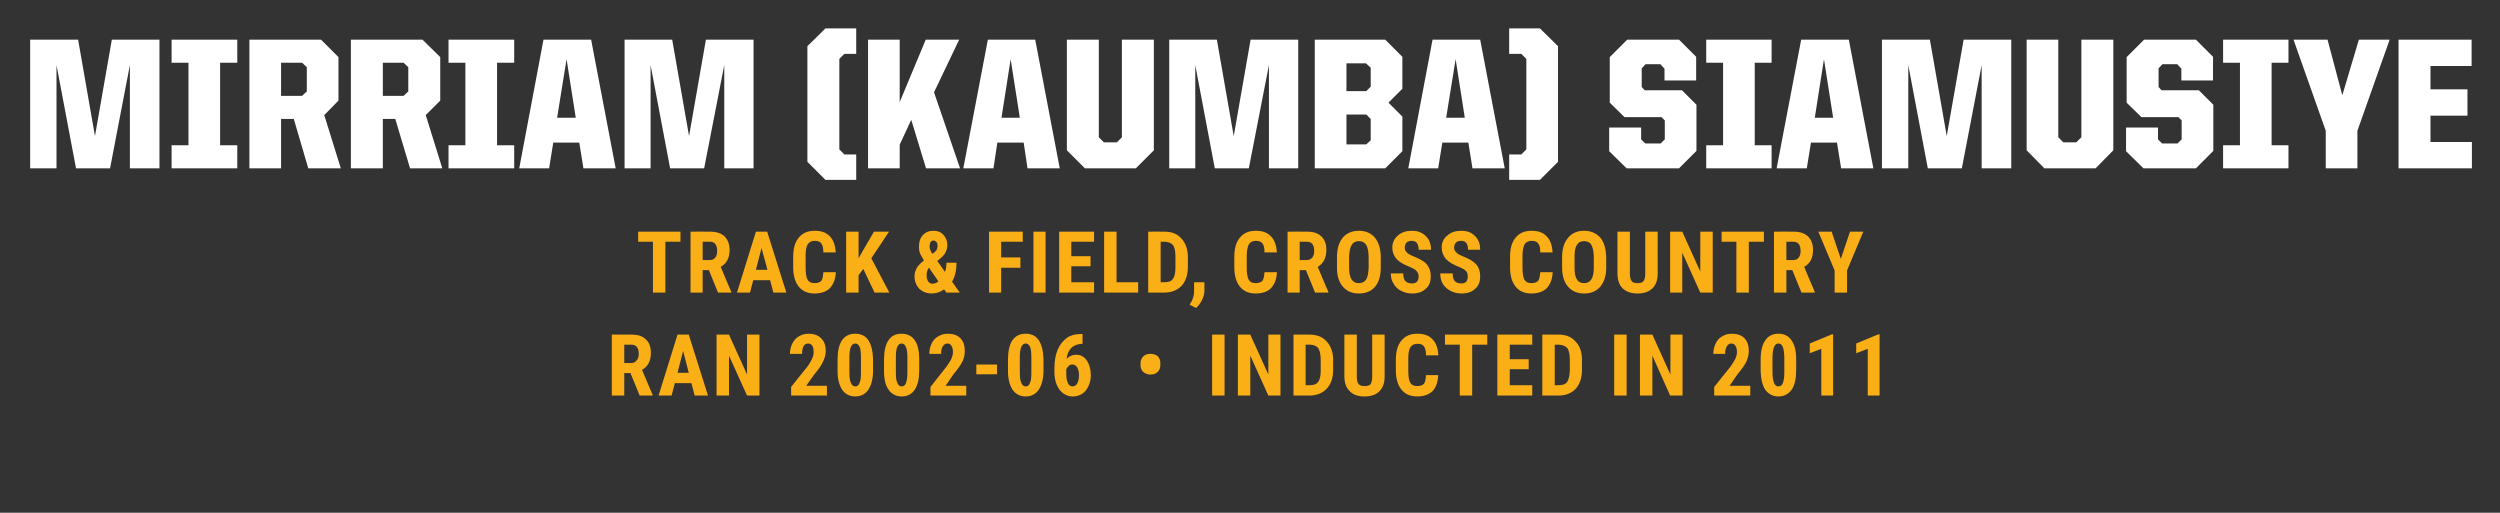 <?xml version="1.0" standalone="no"?><!DOCTYPE svg PUBLIC "-//W3C//DTD SVG 1.1//EN" "http://www.w3.org/Graphics/SVG/1.1/DTD/svg11.dtd"><svg xmlns="http://www.w3.org/2000/svg" version="1.1" width="845px" height="173.3px" viewBox="0 -9 845 173.3" style="top:-9px"><rect x="0" y="-9" width="845" height="173.3" fill="#333333" stroke="none"/><desc>name and info bar</desc><defs/><g id="Polygon93567"><path d="m10.2 4.4l16.2 0l5.7 32.6l5.7-32.6l16.1 0l0 43.5l-10 0l0-34.9l-6.7 34.9l-11.5 0l-6.6-34.9l0 34.9l-8.9 0l0-43.5zm47.8 35.7l5.7 0l0-27.9l-5.7 0l0-7.8l22.2 0l0 7.8l-5.8 0l0 27.9l5.8 0l0 7.8l-22.2 0l0-7.8zm26.3-35.7l24.2 0l5.9 5.9l0 14.7l-4.8 4.9l5.6 18l-11 0l-4.9-16.7l-4.3 0l0 16.7l-10.7 0l0-43.5zm17.8 19l1.6-1.5l0-8.2l-1.6-1.5l-7.1 0l0 11.2l7.1 0zm16.5-19l24.2 0l6 5.9l0 14.7l-4.9 4.9l5.6 18l-10.9 0l-5-16.7l-4.2 0l0 16.7l-10.8 0l0-43.5zm17.8 19l1.6-1.5l0-8.2l-1.6-1.5l-7 0l0 11.2l7 0zm15.2 16.7l5.7 0l0-27.9l-5.7 0l0-7.8l22.2 0l0 7.8l-5.8 0l0 27.9l5.8 0l0 7.8l-22.2 0l0-7.8zm32.1-35.7l16.1 0l8.3 43.5l-10.9 0l-1.4-8.7l-8.8 0l-1.4 8.7l-10.1 0l8.2-43.5zm4.6 26.4l6.3 0l-3.1-19.8l-3.2 19.8zm22.8-26.4l16.1 0l5.7 32.6l5.7-32.6l16.1 0l0 43.5l-9.9 0l0-34.9l-6.8 34.9l-11.5 0l-6.6-34.9l0 34.9l-8.8 0l0-43.5zm61.8 41.3l0-39.1l6.1-6l10.4 0l0 8.6l-4 0l-1.7 1.7l0 30.6l1.7 1.7l4 0l0 8.6l-10.4 0l-6.1-6.1zm35.1-14.2l-3.9 8.4l0 8l-10.7 0l0-43.5l10.7 0l0 21.1l8.8-21.1l11.3 0l-8.5 17.8l8.8 25.7l-11.5 0l-5-16.4zm25.9-27.1l16 0l8.3 43.5l-10.9 0l-1.3-8.7l-8.9 0l-1.3 8.7l-10.2 0l8.3-43.5zm4.6 26.4l6.2 0l-3.1-19.8l-3.1 19.8zm22.1 11l0-37.4l10.8 0l0 33l1.7 1.7l4.4 0l1.7-1.7l0-33l10.8 0l0 37.4l-6.1 6.1l-17.2 0l-6.1-6.1zm34.6-37.4l16.1 0l5.7 32.6l5.7-32.6l16.1 0l0 43.5l-9.9 0l0-34.9l-6.8 34.9l-11.5 0l-6.6-34.9l0 34.9l-8.8 0l0-43.5zm49.2 0l23.8 0l5.8 5.8l0 10.8l-4.7 4.7l4.7 4.7l0 11.7l-5.8 5.8l-23.8 0l0-43.5zm17.4 35.4l1.5-1.4l0-7.2l-1.5-1.5l-6.7 0l0 10.1l6.7 0zm0-18l1.5-1.5l0-6.4l-1.6-1.5l-6.6 0l0 9.4l6.7 0zm22.4-17.4l16.1 0l8.3 43.5l-10.9 0l-1.4-8.7l-8.8 0l-1.4 8.7l-10.1 0l8.2-43.5zm4.6 26.4l6.3 0l-3.1-19.8l-3.2 19.8zm31.7 21l-10.4 0l0-8.6l4.1 0l1.7-1.7l0-30.6l-1.7-1.7l-4.1 0l0-8.6l10.4 0l6.1 6l0 39.1l-6.1 6.1zm23.4-9.7l0-8l10.8 0l0 4l1.4 1.4l5.2 0l1.4-1.4l0-6.4l-1.1-1.1l-12.5 0l-5-4.9l0-15.4l5.9-5.9l17.5 0l5.8 5.8l0 8l-10.7 0l0-4l-1.4-1.5l-5 0l-1.3 1.4l0 6.3l1 1.1l12.6 0l4.9 4.9l0 15.6l-5.9 5.9l-17.7 0l-5.9-5.8zm32.8-2l5.7 0l0-27.9l-5.7 0l0-7.8l22.1 0l0 7.8l-5.7 0l0 27.9l5.7 0l0 7.8l-22.1 0l0-7.8zm32.1-35.7l16.1 0l8.3 43.5l-10.9 0l-1.4-8.7l-8.8 0l-1.4 8.7l-10.2 0l8.3-43.5zm4.6 26.4l6.2 0l-3.1-19.8l-3.1 19.8zm22.7-26.4l16.2 0l5.7 32.6l5.7-32.6l16.1 0l0 43.5l-10 0l0-34.9l-6.7 34.9l-11.5 0l-6.6-34.9l0 34.9l-8.9 0l0-43.5zm48.9 37.4l0-37.4l10.7 0l0 33l1.7 1.7l4.4 0l1.7-1.7l0-33l10.8 0l0 37.4l-6 6.1l-17.3 0l-6-6.1zm33.6.3l0-8l10.8 0l0 4l1.4 1.4l5.2 0l1.4-1.4l0-6.4l-1.1-1.1l-12.5 0l-5-4.9l0-15.4l5.9-5.9l17.5 0l5.8 5.8l0 8l-10.7 0l0-4l-1.4-1.5l-5 0l-1.3 1.4l0 6.3l1 1.1l12.6 0l4.9 4.9l0 15.6l-5.9 5.9l-17.7 0l-5.9-5.8zm32.8-2l5.7 0l0-27.9l-5.7 0l0-7.8l22.1 0l0 7.8l-5.7 0l0 27.9l5.7 0l0 7.8l-22.1 0l0-7.8zm34.7-4.9l-10.9-30.8l11.5 0l5 18.8l5.6-18.8l10.4 0l-10.9 30.8l0 12.7l-10.7 0l0-12.7zm24.6-30.8l24.7 0l0 8.9l-13.9 0l0 7.9l12.5 0l0 8.9l-12.5 0l0 8.9l14 0l0 8.9l-24.8 0l0-43.5z" stroke="none" fill="#fff"/></g><g id="Group93570"><path d="m213.1 117.1l-2.1 0l0 7.6l-4.2 0l0-20.6c0 0 6.68-.04 6.7 0c2.1 0 3.7.5 4.8 1.6c1.2 1.1 1.7 2.6 1.7 4.6c0 2.7-1 4.6-3 5.7c.04.04 3.6 8.5 3.6 8.5l0 .2l-4.4 0l-3.1-7.6zm-2.1-3.4c0 0 2.37-.02 2.4 0c.8 0 1.4-.3 1.8-.9c.5-.5.7-1.2.7-2.2c0-2-.8-3.1-2.5-3.1c.04.03-2.4 0-2.4 0l0 6.2zm22.7 6.8l-5.6 0l-1.1 4.2l-4.4 0l6.4-20.6l3.8 0l6.5 20.6l-4.5 0l-1.1-4.2zm-4.7-3.5l3.8 0l-1.9-7.4l-1.9 7.4zm27.7 7.7l-4.2 0l-6.1-13.5l0 13.5l-4.2 0l0-20.6l4.2 0l6.1 13.5l0-13.5l4.2 0l0 20.6zm22.8 0l-12.1 0l0-2.9c0 0 5.57-7.05 5.6-7c.7-1 1.2-1.9 1.5-2.6c.4-.8.5-1.5.5-2.2c0-.9-.1-1.6-.4-2.1c-.4-.5-.8-.8-1.4-.8c-.7 0-1.2.3-1.6.9c-.3.6-.5 1.5-.5 2.6c0 0-4.1 0-4.1 0c0-1.3.3-2.5.8-3.5c.6-1.1 1.3-1.9 2.2-2.4c1-.6 2.1-.9 3.3-.9c1.8 0 3.2.5 4.2 1.5c1.1 1 1.6 2.5 1.6 4.3c0 1.2-.3 2.4-.9 3.6c-.5 1.2-1.5 2.6-3 4.4c-.02-.03-2.7 3.8-2.7 3.8l7 0l0 3.3zm15.6-8.5c0 2.8-.6 5-1.6 6.5c-1 1.5-2.5 2.3-4.4 2.3c-1.9 0-3.4-.8-4.4-2.2c-1-1.5-1.6-3.6-1.6-6.3c0 0 0-3.9 0-3.9c0-2.9.5-5.1 1.5-6.6c1.1-1.5 2.5-2.2 4.5-2.2c1.9 0 3.4.7 4.4 2.2c1 1.5 1.5 3.6 1.6 6.4c0 0 0 3.8 0 3.8zm-4.1-4.2c0-1.6-.1-2.9-.4-3.7c-.4-.8-.9-1.2-1.5-1.2c-1.3 0-2 1.5-2 4.5c0 0 0 5.1 0 5.1c0 1.7.1 2.9.5 3.7c.3.8.8 1.2 1.5 1.2c.6 0 1.1-.3 1.4-1.1c.4-.8.5-1.9.5-3.5c0 0 0-5 0-5zm19.7 4.2c0 2.8-.5 5-1.5 6.5c-1 1.5-2.5 2.3-4.4 2.3c-1.9 0-3.4-.8-4.4-2.2c-1.1-1.5-1.6-3.6-1.6-6.3c0 0 0-3.9 0-3.9c0-2.9.5-5.1 1.5-6.6c1-1.5 2.5-2.2 4.4-2.2c2 0 3.4.7 4.5 2.2c1 1.5 1.5 3.6 1.5 6.4c0 0 0 3.8 0 3.8zm-4-4.2c0-1.6-.1-2.9-.5-3.7c-.3-.8-.8-1.2-1.5-1.2c-1.2 0-1.9 1.5-1.9 4.5c0 0 0 5.1 0 5.1c0 1.7.1 2.9.5 3.7c.3.8.8 1.2 1.5 1.2c.6 0 1.1-.3 1.4-1.1c.3-.8.5-1.9.5-3.5c0 0 0-5 0-5zm19.9 12.7l-12.1 0l0-2.9c0 0 5.54-7.05 5.5-7c.7-1 1.3-1.9 1.6-2.6c.3-.8.5-1.5.5-2.2c0-.9-.2-1.6-.5-2.1c-.3-.5-.7-.8-1.3-.8c-.7 0-1.2.3-1.6.9c-.4.6-.6 1.5-.6 2.6c0 0-4 0-4 0c0-1.3.3-2.5.8-3.5c.5-1.1 1.3-1.9 2.2-2.4c1-.6 2-.9 3.2-.9c1.9 0 3.3.5 4.3 1.5c1 1 1.5 2.5 1.5 4.3c0 1.2-.2 2.4-.8 3.6c-.6 1.2-1.6 2.6-3.1 4.4c.05-.03-2.6 3.8-2.6 3.8l7 0l0 3.3zm10.4-7.2l-7 0l0-3.3l7 0l0 3.3zm15.7-1.3c0 2.8-.6 5-1.6 6.5c-1 1.5-2.5 2.3-4.4 2.3c-1.9 0-3.4-.8-4.4-2.2c-1-1.5-1.6-3.6-1.6-6.3c0 0 0-3.9 0-3.9c0-2.9.5-5.1 1.5-6.6c1.1-1.5 2.5-2.2 4.5-2.2c1.9 0 3.4.7 4.4 2.2c1 1.5 1.5 3.6 1.6 6.4c0 0 0 3.8 0 3.8zm-4.1-4.2c0-1.6-.1-2.9-.4-3.7c-.4-.8-.9-1.2-1.5-1.2c-1.3 0-2 1.5-2 4.5c0 0 0 5.1 0 5.1c0 1.7.1 2.9.5 3.7c.3.8.8 1.2 1.5 1.2c.6 0 1.1-.3 1.4-1.1c.4-.8.5-1.9.5-3.5c0 0 0-5 0-5zm17.3-8.1l0 3.3c0 0-.2.05-.2 0c-1.5.1-2.7.5-3.6 1.4c-.9.9-1.4 2.1-1.6 3.7c.9-.9 2-1.4 3.2-1.4c1.5 0 2.7.6 3.6 1.9c.9 1.3 1.4 3 1.4 5.1c0 1.3-.3 2.6-.8 3.6c-.5 1.1-1.2 2-2.1 2.6c-1 .6-2 .9-3.2.9c-1.8 0-3.3-.8-4.5-2.3c-1.1-1.5-1.7-3.5-1.7-6c0 0 0-1.5 0-1.5c0-2.3.4-4.3 1.1-6c.7-1.7 1.8-3 3.1-4c1.3-.9 2.9-1.3 4.7-1.3c.01-.05.6 0 .6 0zm-3.4 10.3c-.5 0-.9.1-1.3.5c-.3.3-.6.7-.8 1.1c0 0 0 1.5 0 1.5c0 1.5.2 2.5.6 3.3c.4.7.9 1 1.5 1c.7 0 1.2-.3 1.6-1c.4-.7.6-1.6.6-2.7c0-1.1-.2-2-.6-2.7c-.4-.7-1-1-1.6-1zm23-.4c0-.9.3-1.7.9-2.3c.6-.6 1.4-.9 2.4-.9c1.1 0 1.9.3 2.5.8c.6.6.9 1.4.9 2.4c0 0 0 .6 0 .6c0 .9-.3 1.7-.9 2.3c-.6.6-1.4.9-2.4.9c-1 0-1.8-.3-2.5-.9c-.6-.6-.9-1.3-.9-2.3c0 0 0-.6 0-.6zm28.4 10.9l-4.2 0l0-20.6l4.2 0l0 20.6zm18.9 0l-4.1 0l-6.1-13.5l0 13.5l-4.2 0l0-20.6l4.2 0l6.1 13.5l0-13.5l4.1 0l0 20.6zm4.4 0l0-20.6c0 0 5.44-.04 5.4 0c2.4 0 4.4.7 5.8 2.3c1.4 1.5 2.2 3.6 2.2 6.2c0 0 0 3.4 0 3.4c0 2.7-.7 4.8-2.2 6.4c-1.4 1.5-3.4 2.3-5.9 2.3c.02-.02-5.3 0-5.3 0zm4.1-17.2l0 13.7c0 0 1.29.02 1.3 0c1.4 0 2.4-.3 2.9-1.1c.6-.7.9-2 .9-3.8c0 0 0-3.5 0-3.5c0-2-.3-3.3-.8-4.1c-.5-.7-1.4-1.1-2.7-1.2c-.04.03-1.6 0-1.6 0zm26.7-3.4c0 0 0 14.24 0 14.2c0 2.2-.6 3.8-1.8 5c-1.1 1.1-2.8 1.7-5 1.7c-2.2 0-3.9-.6-5-1.8c-1.2-1.1-1.8-2.8-1.8-5c.02.04 0-14.1 0-14.1l4.2 0c0 0 .01 14.15 0 14.2c0 1.1.2 2 .6 2.5c.4.5 1 .7 2 .7c1 0 1.7-.2 2.1-.7c.3-.5.5-1.3.5-2.5c.03.02 0-14.2 0-14.2l4.2 0zm18.1 13.7c-.1 2.4-.7 4.1-1.9 5.4c-1.3 1.2-3 1.8-5.2 1.8c-2.3 0-4.1-.8-5.3-2.3c-1.3-1.6-1.9-3.8-1.9-6.6c0 0 0-3.5 0-3.5c0-2.8.6-5 1.9-6.5c1.3-1.6 3.1-2.3 5.4-2.3c2.2 0 3.9.6 5.1 1.9c1.2 1.2 1.8 3 2 5.4c0 0-4.2 0-4.2 0c0-1.5-.3-2.5-.7-3c-.4-.6-1.1-.9-2.2-.9c-1.1 0-1.9.4-2.4 1.2c-.5.8-.7 2.1-.7 3.8c0 0 0 3.9 0 3.9c0 2.1.2 3.5.7 4.3c.4.7 1.2 1.1 2.3 1.1c1.1 0 1.9-.3 2.3-.8c.4-.5.6-1.5.7-2.9c0 0 4.1 0 4.1 0zm16.6-10.3l-5.1 0l0 17.2l-4.2 0l0-17.2l-5 0l0-3.4l14.3 0l0 3.4zm14 8.3l-6.4 0l0 5.4l7.6 0l0 3.5l-11.8 0l0-20.6l11.8 0l0 3.4l-7.6 0l0 4.9l6.4 0l0 3.4zm4.6 8.9l0-20.6c0 0 5.49-.04 5.5 0c2.4 0 4.3.7 5.7 2.3c1.5 1.5 2.2 3.6 2.2 6.2c0 0 0 3.4 0 3.4c0 2.7-.7 4.8-2.1 6.4c-1.4 1.5-3.4 2.3-5.9 2.3c-.02-.02-5.4 0-5.4 0zm4.2-17.2l0 13.7c0 0 1.25.02 1.2 0c1.4 0 2.4-.3 3-1.1c.5-.7.8-2 .9-3.8c0 0 0-3.5 0-3.5c0-2-.3-3.3-.8-4.1c-.6-.7-1.5-1.1-2.8-1.2c.02.03-1.5 0-1.5 0zm24.3 17.2l-4.2 0l0-20.6l4.2 0l0 20.6zm18.9 0l-4.2 0l-6-13.5l0 13.5l-4.2 0l0-20.6l4.2 0l6.1 13.5l0-13.5l4.1 0l0 20.6zm22.9 0l-12.2 0l0-2.9c0 0 5.62-7.05 5.6-7c.7-1 1.2-1.9 1.6-2.6c.3-.8.5-1.5.5-2.2c0-.9-.2-1.6-.5-2.1c-.3-.5-.8-.8-1.4-.8c-.6 0-1.1.3-1.5.9c-.4.6-.6 1.5-.6 2.6c0 0-4 0-4 0c0-1.3.3-2.5.8-3.5c.5-1.1 1.2-1.9 2.2-2.4c.9-.6 2-.9 3.2-.9c1.9 0 3.3.5 4.3 1.5c1 1 1.5 2.5 1.5 4.3c0 1.2-.3 2.4-.8 3.6c-.6 1.2-1.6 2.6-3.1 4.4c.03-.03-2.6 3.8-2.6 3.8l7 0l0 3.3zm15.5-8.5c0 2.8-.5 5-1.5 6.5c-1.1 1.5-2.6 2.3-4.5 2.3c-1.9 0-3.3-.8-4.4-2.2c-1-1.5-1.5-3.6-1.6-6.3c0 0 0-3.9 0-3.9c0-2.9.5-5.1 1.6-6.6c1-1.5 2.5-2.2 4.4-2.2c1.9 0 3.4.7 4.4 2.2c1.1 1.5 1.6 3.6 1.6 6.4c0 0 0 3.8 0 3.8zm-4-4.2c0-1.6-.2-2.9-.5-3.7c-.3-.8-.8-1.2-1.5-1.2c-1.3 0-1.9 1.5-2 4.5c0 0 0 5.1 0 5.1c0 1.7.2 2.9.5 3.7c.3.8.8 1.2 1.5 1.2c.7 0 1.2-.3 1.5-1.1c.3-.8.5-1.9.5-3.5c0 0 0-5 0-5zm16.5 12.7l-4 0l0-15.8l-3.9 1.5l0-3.3l7.5-3.1l.4 0l0 20.7zm15.7 0l-4 0l0-15.8l-3.9 1.5l0-3.3l7.5-3.1l.4 0l0 20.7z" stroke="none" fill="#fbaf17"/><path d="m230 72.7l-5.1 0l0 17.2l-4.2 0l0-17.2l-5 0l0-3.4l14.3 0l0 3.4zm9.6 9.6l-2.1 0l0 7.6l-4.1 0l0-20.6c0 0 6.62-.04 6.6 0c2.1 0 3.7.5 4.9 1.6c1.1 1.1 1.7 2.6 1.7 4.6c0 2.7-1 4.6-3 5.7c-.03.04 3.6 8.5 3.6 8.5l0 .2l-4.5 0l-3.1-7.6zm-2.1-3.4c0 0 2.4-.02 2.4 0c.8 0 1.5-.3 1.9-.9c.4-.5.6-1.2.6-2.2c0-2-.8-3.1-2.4-3.1c-.02.03-2.5 0-2.5 0l0 6.2zm22.8 6.8l-5.7 0l-1.1 4.2l-4.4 0l6.4-20.6l3.8 0l6.5 20.6l-4.4 0l-1.1-4.2zm-4.8-3.5l3.9 0l-2-7.4l-1.9 7.4zm27 .8c-.1 2.4-.8 4.1-2 5.4c-1.2 1.2-3 1.8-5.2 1.8c-2.3 0-4.1-.8-5.3-2.3c-1.3-1.6-1.9-3.8-1.9-6.6c0 0 0-3.5 0-3.5c0-2.8.6-5 1.9-6.5c1.3-1.6 3.1-2.3 5.4-2.3c2.2 0 3.9.6 5.1 1.9c1.2 1.2 1.8 3 2 5.4c0 0-4.2 0-4.2 0c0-1.5-.3-2.5-.7-3c-.4-.6-1.1-.9-2.2-.9c-1.1 0-1.9.4-2.4 1.2c-.5.8-.7 2.1-.7 3.8c0 0 0 3.9 0 3.9c0 2.1.2 3.5.7 4.3c.4.7 1.2 1.1 2.3 1.1c1.1 0 1.9-.3 2.3-.8c.4-.5.6-1.5.7-2.9c0 0 4.2 0 4.2 0zm9.3-1.1l-1.6 2.1l0 5.9l-4.2 0l0-20.6l4.2 0l0 9l1.3-2.3l3.9-6.7l5.1 0l-6 9l6.1 11.6l-5 0l-3.8-8zm17.3 2.4c0-.9.3-1.8.7-2.6c.4-.8 1.3-1.7 2.5-2.7c-.5-.8-1-1.6-1.3-2.3c-.3-.7-.4-1.5-.4-2.3c0-1.6.4-2.9 1.3-3.9c.9-1 2.1-1.5 3.6-1.5c1.4 0 2.5.4 3.4 1.4c.8.9 1.3 2 1.3 3.4c0 1.8-.8 3.3-2.3 4.5c.03-.02-1.1.9-1.1.9c0 0 2.64 3.7 2.6 3.7c.4-1 .5-2 .5-3.1c0 0 3.4 0 3.4 0c0 2.6-.5 4.7-1.5 6.4c-.04-.04 2.6 3.7 2.6 3.7l-4.5 0c0 0-.78-1.1-.8-1.1c-1.2.9-2.6 1.4-4.2 1.4c-1.7 0-3.1-.6-4.2-1.6c-1-1.1-1.6-2.5-1.6-4.3zm6 2.6c.8 0 1.5-.3 2.1-.8c.02.03-3.2-4.6-3.2-4.6c0 0-.12.08-.1.1c-.5.7-.7 1.5-.7 2.5c0 .8.2 1.5.5 2c.4.5.9.8 1.4.8zm-.9-12.6c0 .7.3 1.5.9 2.5c0 0 .7-.5.7-.5c.4-.3.7-.6.8-.9c.2-.4.3-.8.3-1.4c0-.4-.1-.9-.4-1.2c-.3-.3-.6-.5-1-.5c-.4 0-.7.2-1 .6c-.2.3-.3.8-.3 1.4zm30.7 7.2l-6.5 0l0 8.4l-4.1 0l0-20.6l11.4 0l0 3.4l-7.3 0l0 5.3l6.5 0l0 3.5zm8.5 8.4l-4.1 0l0-20.6l4.1 0l0 20.6zm15.2-8.9l-6.5 0l0 5.4l7.7 0l0 3.5l-11.8 0l0-20.6l11.8 0l0 3.4l-7.7 0l0 4.9l6.5 0l0 3.4zm8.8 5.4l7.3 0l0 3.5l-11.5 0l0-20.6l4.2 0l0 17.1zm10.7 3.5l0-20.6c0 0 5.46-.04 5.5 0c2.4 0 4.3.7 5.7 2.3c1.4 1.5 2.2 3.6 2.2 6.2c0 0 0 3.4 0 3.4c0 2.7-.7 4.8-2.1 6.4c-1.5 1.5-3.4 2.3-6 2.3c.04-.02-5.3 0-5.3 0zm4.2-17.2l0 13.7c0 0 1.21.02 1.2 0c1.4 0 2.4-.3 2.9-1.1c.6-.7.9-2 .9-3.8c0 0 0-3.5 0-3.5c0-2-.2-3.3-.8-4.1c-.5-.7-1.4-1.1-2.7-1.2c-.02.03-1.5 0-1.5 0zm12 22.4c-.04-.02-2.2-1.1-2.2-1.1c0 0 .56-1.05.6-1c.6-1.2.9-2.3.9-3.4c0-.02 0-3.2 0-3.2l3.5 0c0 0-.03 2.84 0 2.8c0 1-.3 2.1-.8 3.2c-.5 1-1.2 1.9-2 2.7zm27.3-12.1c-.1 2.4-.8 4.1-2 5.4c-1.2 1.2-3 1.8-5.2 1.8c-2.3 0-4.1-.8-5.3-2.3c-1.3-1.6-1.9-3.8-1.9-6.6c0 0 0-3.5 0-3.5c0-2.8.6-5 1.9-6.5c1.3-1.6 3.1-2.3 5.4-2.3c2.2 0 3.9.6 5.1 1.9c1.2 1.2 1.8 3 2 5.4c0 0-4.2 0-4.2 0c0-1.5-.2-2.5-.7-3c-.4-.6-1.1-.9-2.2-.9c-1.1 0-1.9.4-2.4 1.2c-.4.8-.7 2.1-.7 3.8c0 0 0 3.9 0 3.9c0 2.1.2 3.5.7 4.3c.4.7 1.2 1.1 2.3 1.1c1.1 0 1.9-.3 2.3-.8c.4-.5.6-1.5.7-2.9c0 0 4.2 0 4.2 0zm9.8-.7l-2.1 0l0 7.6l-4.1 0l0-20.6c0 0 6.6-.04 6.6 0c2.1 0 3.7.5 4.8 1.6c1.2 1.1 1.7 2.6 1.7 4.6c0 2.7-1 4.6-2.9 5.7c-.05.04 3.6 8.5 3.6 8.5l0 .2l-4.5 0l-3.1-7.6zm-2.1-3.4c0 0 2.39-.02 2.4 0c.8 0 1.4-.3 1.9-.9c.4-.5.6-1.2.6-2.2c0-2-.8-3.1-2.4-3.1c-.04.03-2.5 0-2.5 0l0 6.2zm27.4 2.5c0 2.8-.6 4.9-1.9 6.5c-1.3 1.5-3.1 2.3-5.5 2.3c-2.3 0-4.1-.8-5.4-2.3c-1.3-1.5-2-3.6-2-6.4c0 0 0-3.5 0-3.5c0-2.8.6-5 1.9-6.6c1.3-1.6 3.2-2.4 5.5-2.4c2.3 0 4.1.8 5.4 2.3c1.3 1.6 2 3.8 2 6.6c0 0 0 3.5 0 3.5zm-4.1-3.4c0-1.9-.3-3.3-.8-4.2c-.6-.9-1.4-1.3-2.5-1.3c-1.1 0-1.9.4-2.4 1.3c-.6.8-.8 2.2-.9 4c0 0 0 3.6 0 3.6c0 1.8.3 3.2.8 4c.6.9 1.4 1.3 2.5 1.3c1.1 0 1.9-.4 2.5-1.3c.5-.8.7-2.1.8-3.8c0 0 0-3.6 0-3.6zm14.7 8.8c1.4 0 2.2-.8 2.2-2.3c0-.9-.3-1.5-.7-1.9c-.4-.5-1.2-.9-2.3-1.4c-2.1-.8-3.6-1.7-4.5-2.7c-.9-1.1-1.4-2.3-1.4-3.8c0-1.7.7-3.1 1.9-4.1c1.2-1.1 2.8-1.6 4.7-1.6c1.3 0 2.4.2 3.4.8c1 .5 1.7 1.3 2.3 2.2c.5 1 .8 2.1.8 3.4c0 0-4.2 0-4.2 0c0-1-.2-1.7-.6-2.3c-.4-.5-1-.7-1.8-.7c-.7 0-1.3.2-1.7.6c-.4.5-.6 1-.6 1.8c0 .5.2 1 .7 1.5c.4.5 1.2.9 2.4 1.4c2 .8 3.5 1.6 4.4 2.7c.9 1.1 1.3 2.4 1.3 4c0 1.8-.5 3.2-1.7 4.2c-1.1 1.1-2.7 1.6-4.6 1.6c-1.4 0-2.6-.3-3.7-.9c-1.1-.5-1.9-1.3-2.5-2.3c-.7-1-1-2.2-1-3.6c0 0 4.2 0 4.2 0c0 1.2.2 2 .7 2.6c.5.5 1.2.8 2.3.8c0 0 0 0 0 0zm16.7 0c1.4 0 2.1-.8 2.1-2.3c0-.9-.2-1.5-.6-1.9c-.4-.5-1.2-.9-2.4-1.4c-2-.8-3.5-1.7-4.4-2.7c-.9-1.1-1.4-2.3-1.4-3.8c0-1.7.6-3.1 1.9-4.1c1.2-1.1 2.8-1.6 4.7-1.6c1.2 0 2.4.2 3.4.8c.9.5 1.7 1.3 2.2 2.2c.6 1 .8 2.1.8 3.4c0 0-4.1 0-4.1 0c0-1-.2-1.7-.6-2.3c-.4-.5-1-.7-1.8-.7c-.7 0-1.3.2-1.7.6c-.4.5-.6 1-.6 1.8c0 .5.2 1 .7 1.5c.4.5 1.2.9 2.4 1.4c2 .8 3.4 1.6 4.4 2.7c.9 1.1 1.3 2.4 1.3 4c0 1.8-.5 3.2-1.7 4.2c-1.1 1.1-2.7 1.6-4.6 1.6c-1.4 0-2.6-.3-3.7-.9c-1.1-.5-1.9-1.3-2.6-2.3c-.6-1-.9-2.2-.9-3.6c0 0 4.2 0 4.2 0c0 1.2.2 2 .7 2.6c.4.5 1.2.8 2.3.8c0 0 0 0 0 0zm30.8-3.8c-.1 2.4-.8 4.1-2 5.4c-1.2 1.2-3 1.8-5.2 1.8c-2.3 0-4.1-.8-5.3-2.3c-1.3-1.6-1.9-3.8-1.9-6.6c0 0 0-3.5 0-3.5c0-2.8.6-5 1.9-6.5c1.3-1.6 3.1-2.3 5.4-2.3c2.2 0 3.9.6 5.1 1.9c1.2 1.2 1.8 3 2 5.4c0 0-4.2 0-4.2 0c0-1.5-.2-2.5-.7-3c-.4-.6-1.1-.9-2.2-.9c-1.1 0-1.9.4-2.4 1.2c-.4.8-.7 2.1-.7 3.8c0 0 0 3.9 0 3.9c0 2.1.2 3.5.7 4.3c.4.7 1.2 1.1 2.3 1.1c1.1 0 1.9-.3 2.3-.8c.4-.5.6-1.5.7-2.9c0 0 4.2 0 4.2 0zm18.1-1.6c0 2.8-.7 4.9-2 6.5c-1.3 1.5-3.1 2.3-5.4 2.3c-2.4 0-4.2-.8-5.5-2.3c-1.3-1.5-2-3.6-2-6.4c0 0 0-3.5 0-3.5c0-2.8.6-5 2-6.6c1.3-1.6 3.1-2.4 5.4-2.4c2.3 0 4.1.8 5.5 2.3c1.3 1.6 1.9 3.8 2 6.6c0 0 0 3.5 0 3.5zm-4.2-3.4c0-1.9-.3-3.3-.8-4.2c-.5-.9-1.4-1.3-2.5-1.3c-1.1 0-1.9.4-2.4 1.3c-.6.8-.8 2.2-.8 4c0 0 0 3.6 0 3.6c0 1.8.2 3.2.8 4c.5.9 1.3 1.3 2.5 1.3c1 0 1.8-.4 2.4-1.3c.5-.8.8-2.1.8-3.8c0 0 0-3.6 0-3.6zm21.6-8.7c0 0-.02 14.24 0 14.2c0 2.2-.6 3.8-1.8 5c-1.2 1.1-2.8 1.7-5 1.7c-2.2 0-3.9-.6-5.1-1.8c-1.1-1.1-1.7-2.8-1.7-5c0 .04 0-14.1 0-14.1l4.2 0c0 0-.01 14.15 0 14.2c0 1.1.2 2 .6 2.5c.3.5 1 .7 2 .7c1 0 1.7-.2 2-.7c.4-.5.6-1.3.6-2.5c.02.02 0-14.2 0-14.2l4.2 0zm18.6 20.6l-4.2 0l-6.1-13.5l0 13.5l-4.1 0l0-20.6l4.1 0l6.1 13.5l0-13.5l4.2 0l0 20.6zm17.3-17.2l-5.1 0l0 17.2l-4.2 0l0-17.2l-5 0l0-3.4l14.3 0l0 3.4zm9.6 9.6l-2 0l0 7.6l-4.2 0l0-20.6c0 0 6.64-.04 6.6 0c2.1 0 3.7.5 4.9 1.6c1.1 1.1 1.7 2.6 1.7 4.6c0 2.7-1 4.6-3 5.7c0 .04 3.6 8.5 3.6 8.5l0 .2l-4.5 0l-3.1-7.6zm-2-3.4c0 0 2.33-.02 2.3 0c.9 0 1.5-.3 1.9-.9c.4-.5.6-1.2.6-2.2c0-2-.8-3.1-2.4-3.1c0 .03-2.4 0-2.4 0l0 6.2zm18.4-.4l3.1-9.2l4.5 0l-5.5 13.1l0 7.5l-4.2 0l0-7.5l-5.5-13.1l4.5 0l3.1 9.2z" stroke="none" fill="#fbaf17"/></g></svg>